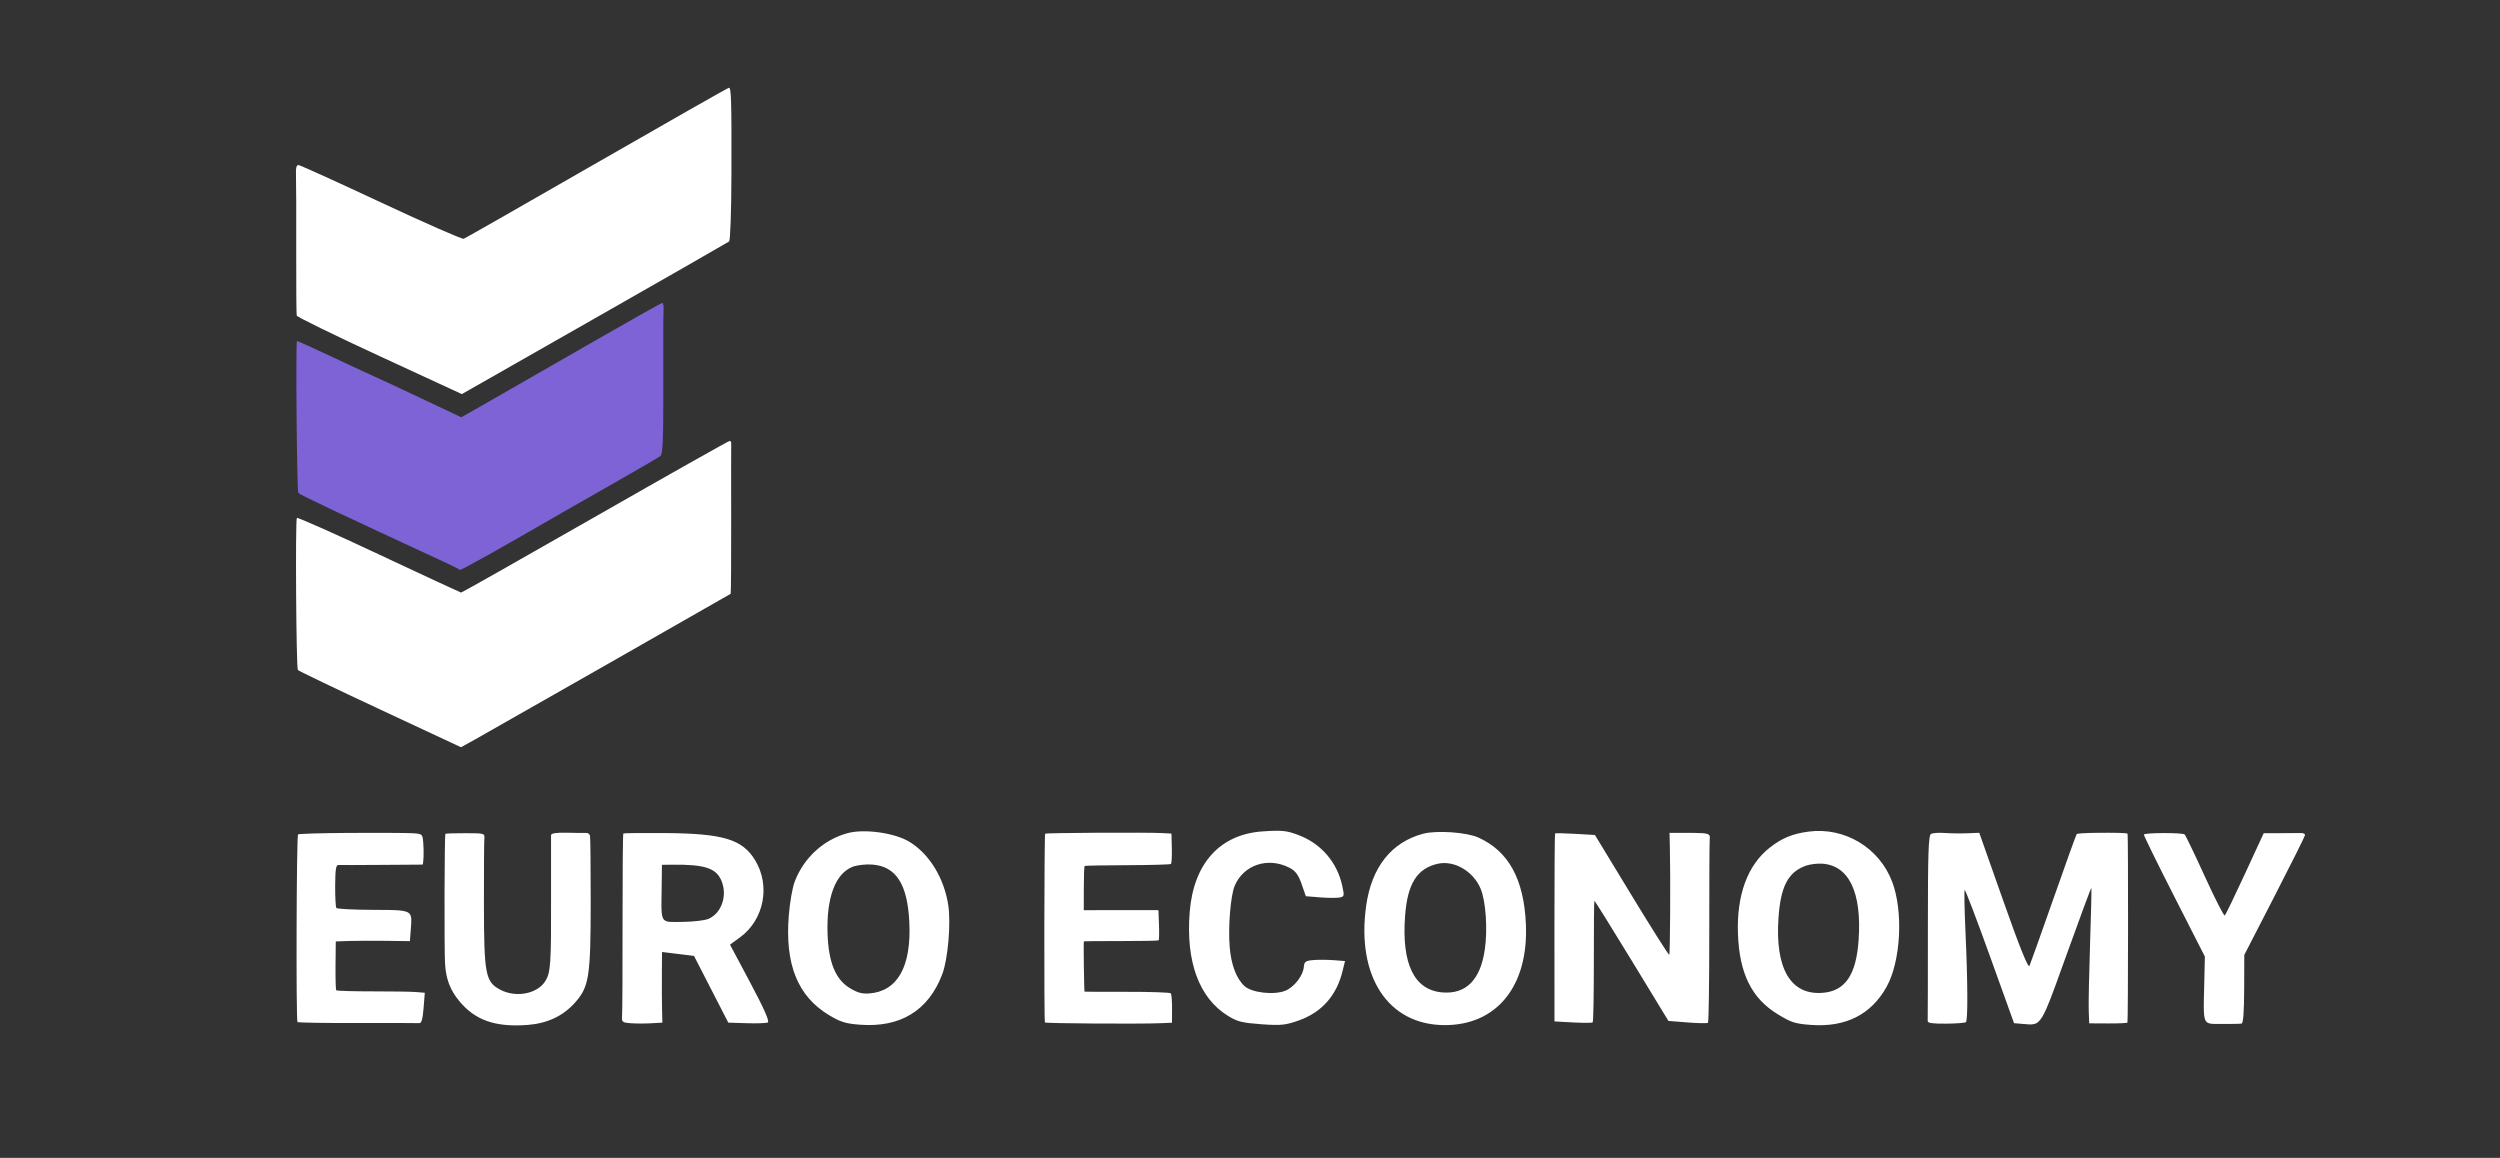 <svg width="1058" height="490" viewBox="0 0 1058 490" fill="none" xmlns="http://www.w3.org/2000/svg">
<rect x="0" y="0" width="1058" height="490" fill="#333333" stroke="none"/>
<g clip-path="url(#clip0_721_78)">
<path fill-rule="evenodd" clip-rule="evenodd" d="M196.245 101.053C196.908 100.808 222.275 86.335 252.615 68.89C282.956 51.446 308.092 37.162 308.473 37.148C309.464 37.113 309.614 42.213 309.542 73.59C309.506 89.449 309.076 101.799 308.546 102.198C308.032 102.585 282.376 117.274 251.532 134.84L195.453 166.78L160.648 150.705C141.506 141.863 125.721 134.141 125.57 133.545C125.419 132.949 125.327 120.501 125.367 105.884C125.407 91.267 125.359 77.156 125.262 74.528C125.133 71.055 125.428 69.777 126.344 69.849C127.038 69.904 142.778 77.048 161.322 85.724C179.867 94.4 195.583 101.298 196.245 101.053ZM195.134 250.786C195.408 250.818 220.922 236.385 251.832 218.712C282.743 201.038 308.371 186.587 308.784 186.597C309.196 186.607 309.498 187.081 309.453 187.65C309.408 188.22 309.399 202.732 309.432 219.9C309.466 237.068 309.367 251.198 309.212 251.301C308.362 251.866 206.076 310.15 201.075 312.919L195.105 316.225L160.944 300.284C142.157 291.516 126.457 283.986 126.058 283.55C125.36 282.787 124.942 220.637 125.626 219.19C125.81 218.8 141.413 225.737 160.299 234.604C179.185 243.471 194.861 250.753 195.134 250.786ZM957.996 352.62L965.016 352.599C968.877 352.587 972.828 352.56 973.794 352.539C974.761 352.517 975.52 352.912 975.481 353.416C975.441 353.918 969.643 365.536 962.595 379.232L949.782 404.134L949.732 418.544C949.698 428.292 949.346 433.026 948.644 433.171C948.073 433.29 944.365 433.365 940.402 433.34C937.055 433.318 935.106 433.491 933.998 432.609C932.287 431.245 932.584 427.36 932.837 416.339L933.101 404.824L920.161 379.423C913.045 365.453 907.25 353.656 907.286 353.209C907.351 352.386 923.325 352.316 924.524 353.133C924.88 353.375 928.704 361.318 933.023 370.785C937.341 380.251 941.168 387.747 941.525 387.441C941.883 387.136 945.735 379.176 950.085 369.753L957.996 352.62ZM878.876 352.963C879.104 352.739 882.559 352.514 886.551 352.461C895.181 352.348 900.284 352.488 900.392 352.841C900.695 353.821 900.639 432.447 900.336 432.763C900.125 432.983 896.396 433.144 892.052 433.12L884.152 433.078L883.948 427.761C883.837 424.836 884.094 411.997 884.521 399.229C884.948 386.462 885.193 375.895 885.067 375.746C884.941 375.598 880.248 388.248 874.638 403.856C866.55 426.363 864.637 432.094 861.17 433.28C859.831 433.738 858.26 433.518 856.012 433.324L852.341 433.007L842.134 404.634C836.52 389.028 831.719 376.437 831.464 376.654C831.21 376.872 831.349 384.674 831.773 393.993C832.765 415.787 832.843 431.856 831.96 432.583C831.577 432.899 827.764 433.181 823.485 433.211C817.748 433.251 815.732 432.952 815.801 432.073C815.853 431.417 815.889 413.498 815.881 392.254C815.872 360.866 816.124 353.493 817.229 352.908C817.979 352.512 820.611 352.336 823.079 352.518C825.548 352.699 829.831 352.757 832.599 352.645L837.63 352.443L847.861 381.44C854.747 400.959 858.346 409.885 858.87 408.746C859.297 407.816 863.881 394.976 869.054 380.212C874.228 365.448 878.648 353.186 878.876 352.963ZM748.943 358.732C754.084 354.692 758.572 352.834 765.353 351.94C780.622 349.924 795.287 358.713 800.762 373.159C805.536 385.757 804.438 406.719 798.432 417.574C791.911 429.363 781.069 434.834 766.39 433.744C759.634 433.242 758.054 432.73 752.244 429.165C741.23 422.406 736.077 411.918 735.497 395.082C734.932 378.684 739.596 366.076 748.943 358.732ZM706.54 352.464L711.396 352.468C720.299 352.474 722.801 352.46 723.42 353.532C723.671 353.967 723.613 354.579 723.546 355.443C723.43 356.951 723.347 374.874 723.361 395.272C723.375 415.669 723.131 432.578 722.818 432.846C722.505 433.113 718.611 433.046 714.162 432.695L706.075 432.057L690.536 406.531C681.99 392.491 674.881 381.104 674.739 381.226C674.597 381.347 674.494 392.871 674.512 406.833C674.529 420.795 674.308 432.422 674.017 432.669C673.728 432.916 669.973 432.927 665.675 432.692L657.858 432.266L657.838 392.642C657.826 370.848 657.949 352.879 658.109 352.711C658.27 352.543 662.131 352.621 666.688 352.887L674.975 353.368L690.49 378.898C699.024 392.94 706.193 404.268 706.423 404.072C706.812 403.74 706.994 371.094 706.679 358.185L706.54 352.464ZM578.15 383.383C580.429 367 588.872 356.346 602.372 352.816C608.062 351.329 620.643 352.204 625.619 354.434C638.398 360.162 644.92 372.027 645.759 391.081C646.916 417.365 633.358 434.056 611.034 433.826C587.333 433.582 574.009 413.142 578.15 383.383ZM752.641 388.627C753.546 375.101 756.73 369.021 764.31 366.345C766.013 365.743 769.112 365.368 771.197 365.51C782.514 366.286 787.945 377.688 786.569 397.78C785.55 412.659 780.846 419.5 771.168 420.18C757.793 421.12 751.215 409.918 752.641 388.627ZM503.477 385.983C505.109 365.455 516.249 353.097 534.237 351.857C542.648 351.278 544.508 351.476 549.81 353.516C559.168 357.118 565.891 364.983 568.027 374.83C568.985 379.245 568.937 379.44 566.811 379.834C565.594 380.059 561.907 380.027 558.618 379.763L552.637 379.281L550.838 374.117C549.457 370.151 548.252 368.549 545.647 367.211C536.61 362.569 526.302 365.974 522.532 374.846C520.787 378.95 519.697 392.191 520.4 400.731C521.024 408.317 523.222 414.125 526.674 417.309C529.762 420.159 539.343 421.216 544.064 419.229C547.773 417.667 551.485 412.856 551.775 409.234C551.955 406.992 552.521 406.577 555.773 406.3C557.856 406.123 561.73 406.143 564.384 406.346L569.207 406.716L568.187 410.899C565.656 421.287 559.473 428.309 549.775 431.811C544.161 433.837 542.025 434.058 533.819 433.46C525.625 432.862 523.713 432.382 519.684 429.906C507.474 422.405 501.803 407.038 503.477 385.983ZM442.313 352.802C442.485 352.655 452.51 352.481 464.59 352.414C476.671 352.347 488.626 352.401 491.158 352.533L495.761 352.774L495.918 358.97C496.005 362.378 495.833 365.374 495.535 365.628C495.238 365.881 486.981 366.115 477.187 366.146C467.391 366.177 459.218 366.322 459.023 366.467C458.829 366.611 458.667 370.888 458.664 375.968L458.658 385.208L465.795 385.17C469.719 385.149 476.829 385.144 481.592 385.158L490.254 385.184L490.483 391.411C490.609 394.836 490.542 397.78 490.331 397.953C490.122 398.126 482.954 398.262 474.403 398.257C465.852 398.251 458.787 398.3 458.703 398.368C458.493 398.535 458.776 419.517 458.991 419.666C459.086 419.733 467.203 419.767 477.031 419.743C486.858 419.718 495.158 420.002 495.476 420.375C495.794 420.746 496.036 423.698 496.015 426.935L495.977 432.819L491.083 433.023C482.245 433.389 442.52 433.129 442.211 432.702C441.809 432.149 441.911 353.146 442.313 352.802ZM594.65 387.342C595.678 374.002 599.694 367.599 608.302 365.575C615.319 363.924 623.505 368.637 626.603 376.109C628.804 381.419 629.617 393.254 628.371 401.851C626.517 414.636 620.472 420.78 610.513 420.001C598.467 419.06 593.062 407.931 594.65 387.342ZM336.374 372.943C340.271 362.927 348.522 355.387 358.635 352.6C365.771 350.633 378.741 352.464 384.987 356.319C393.365 361.491 399.544 371.609 401.299 383.037C402.485 390.754 401.16 406.009 398.754 412.33C392.89 427.737 380.962 435.001 363.756 433.644C357.802 433.174 355.656 432.501 350.801 429.577C337.618 421.636 332.18 408.204 333.806 387.595C334.264 381.784 335.355 375.562 336.374 372.943ZM263.794 352.735C263.994 352.565 271.759 352.479 281.05 352.544C306.047 352.721 314.12 355.129 319.556 364.031C326.162 374.848 323.325 389.304 313.144 396.716L308.94 399.776L317.563 415.967C323.379 426.886 325.779 432.339 324.935 432.715C324.246 433.021 320.201 433.161 315.945 433.023L308.207 432.773L300.959 418.66L293.709 404.546L286.941 403.712L280.172 402.879L280.109 412.201C280.074 417.329 280.105 424.056 280.179 427.151L280.312 432.777L275.523 433.053C272.89 433.205 269.004 433.192 266.887 433.025C263.215 432.735 263.049 432.573 263.27 429.48C263.398 427.696 263.486 409.769 263.466 389.642C263.447 369.514 263.595 352.906 263.794 352.735ZM233.2 353.426C233.25 352.639 235.612 352.286 240.033 352.406C243.749 352.505 247.372 352.545 248.082 352.493C248.793 352.441 249.517 352.974 249.692 353.677C249.866 354.381 249.996 367.257 249.982 382.292C249.95 413.489 249.283 417.679 243.272 424.39C238.244 430.006 231.584 433.121 223.256 433.753C209.632 434.787 201.059 431.785 194.34 423.626C190.474 418.932 188.718 414.293 188.341 407.77C187.97 401.363 188.103 353.205 188.493 352.872C188.671 352.721 192.493 352.603 196.986 352.611C205.156 352.626 205.157 352.626 204.965 355.062C204.86 356.403 204.784 368.765 204.799 382.533C204.828 412.308 205.419 415.453 211.598 418.79C218.247 422.381 227.391 420.655 230.802 415.165C233.05 411.549 233.299 407.75 233.203 378.708C233.16 365.464 233.158 354.086 233.2 353.426ZM350.223 395.171C349.708 379.905 353.491 369.752 360.777 366.848C362.625 366.111 366.389 365.676 369.141 365.881C379.243 366.631 384.086 374.201 384.832 390.406C385.697 409.166 379.793 419.564 367.783 420.432C364.749 420.651 362.765 420.085 359.494 418.068C353.556 414.402 350.628 407.172 350.223 395.171ZM126.132 353.119C126.464 352.835 136.372 352.55 148.152 352.486C159.93 352.422 171.644 352.477 174.182 352.609C178.767 352.849 178.798 352.874 179.119 356.637C179.445 360.452 179.246 365.915 178.782 365.902C178.645 365.898 170.853 365.952 161.469 366.021C152.084 366.089 143.842 366.11 143.153 366.067C142.195 366.008 141.886 368.059 141.843 374.762C141.811 379.587 142.041 383.863 142.353 384.262C142.665 384.663 149.612 385.019 157.792 385.051C168.197 385.093 172.118 385.043 173.451 386.875C174.302 388.044 174.099 389.979 173.856 393.193L173.469 398.286L163.197 398.163C157.547 398.095 150.489 398.123 147.511 398.225L142.097 398.411L141.997 408.51C141.942 414.064 142.079 418.823 142.303 419.084C142.526 419.347 149.366 419.552 157.502 419.543C165.638 419.533 173.978 419.663 176.033 419.83L179.77 420.135L179.259 426.615C178.893 431.258 178.382 433.066 177.455 432.993C176.744 432.936 164.942 432.915 151.227 432.946C137.513 432.976 126.112 432.791 125.894 432.535C125.241 431.771 125.476 353.679 126.132 353.119ZM280.132 365.984L284.503 365.939C298.239 365.8 303.065 367.374 305.321 372.732C307.944 378.962 305.355 386.534 299.803 388.872C298.226 389.536 293.271 390.11 288.791 390.147C284.602 390.181 282.36 390.392 281.178 389.373C279.649 388.054 279.897 384.676 280.004 376.193L280.132 365.984Z" fill="white"/>
<path d="M249.585 145.459C233.114 154.939 214.143 165.824 207.429 169.647L195.219 176.599L178.417 168.655C169.175 164.285 160.521 160.249 159.187 159.686C157.852 159.122 149.812 155.392 141.321 151.397C132.83 147.402 125.792 144.219 125.682 144.323C125.092 144.878 125.64 207.853 126.24 208.613C126.833 209.363 144.052 217.511 188.057 237.865C191.478 239.448 194.436 240.928 194.63 241.156C194.934 241.511 211.55 232.215 238.454 216.634C242.501 214.291 253.136 208.222 262.088 203.148C271.039 198.073 278.913 193.461 279.583 192.897C280.493 192.133 280.776 184.601 280.7 163.276C280.642 147.548 280.696 133.219 280.819 131.437C280.94 129.654 280.701 128.2 280.287 128.208C279.873 128.216 266.057 135.979 249.585 145.459Z" fill="#7D63D6"/>
</g>
<defs>
<clipPath id="clip0_721_78">
<rect width="1058" height="490" fill="white"/>
</clipPath>
</defs>
</svg>
